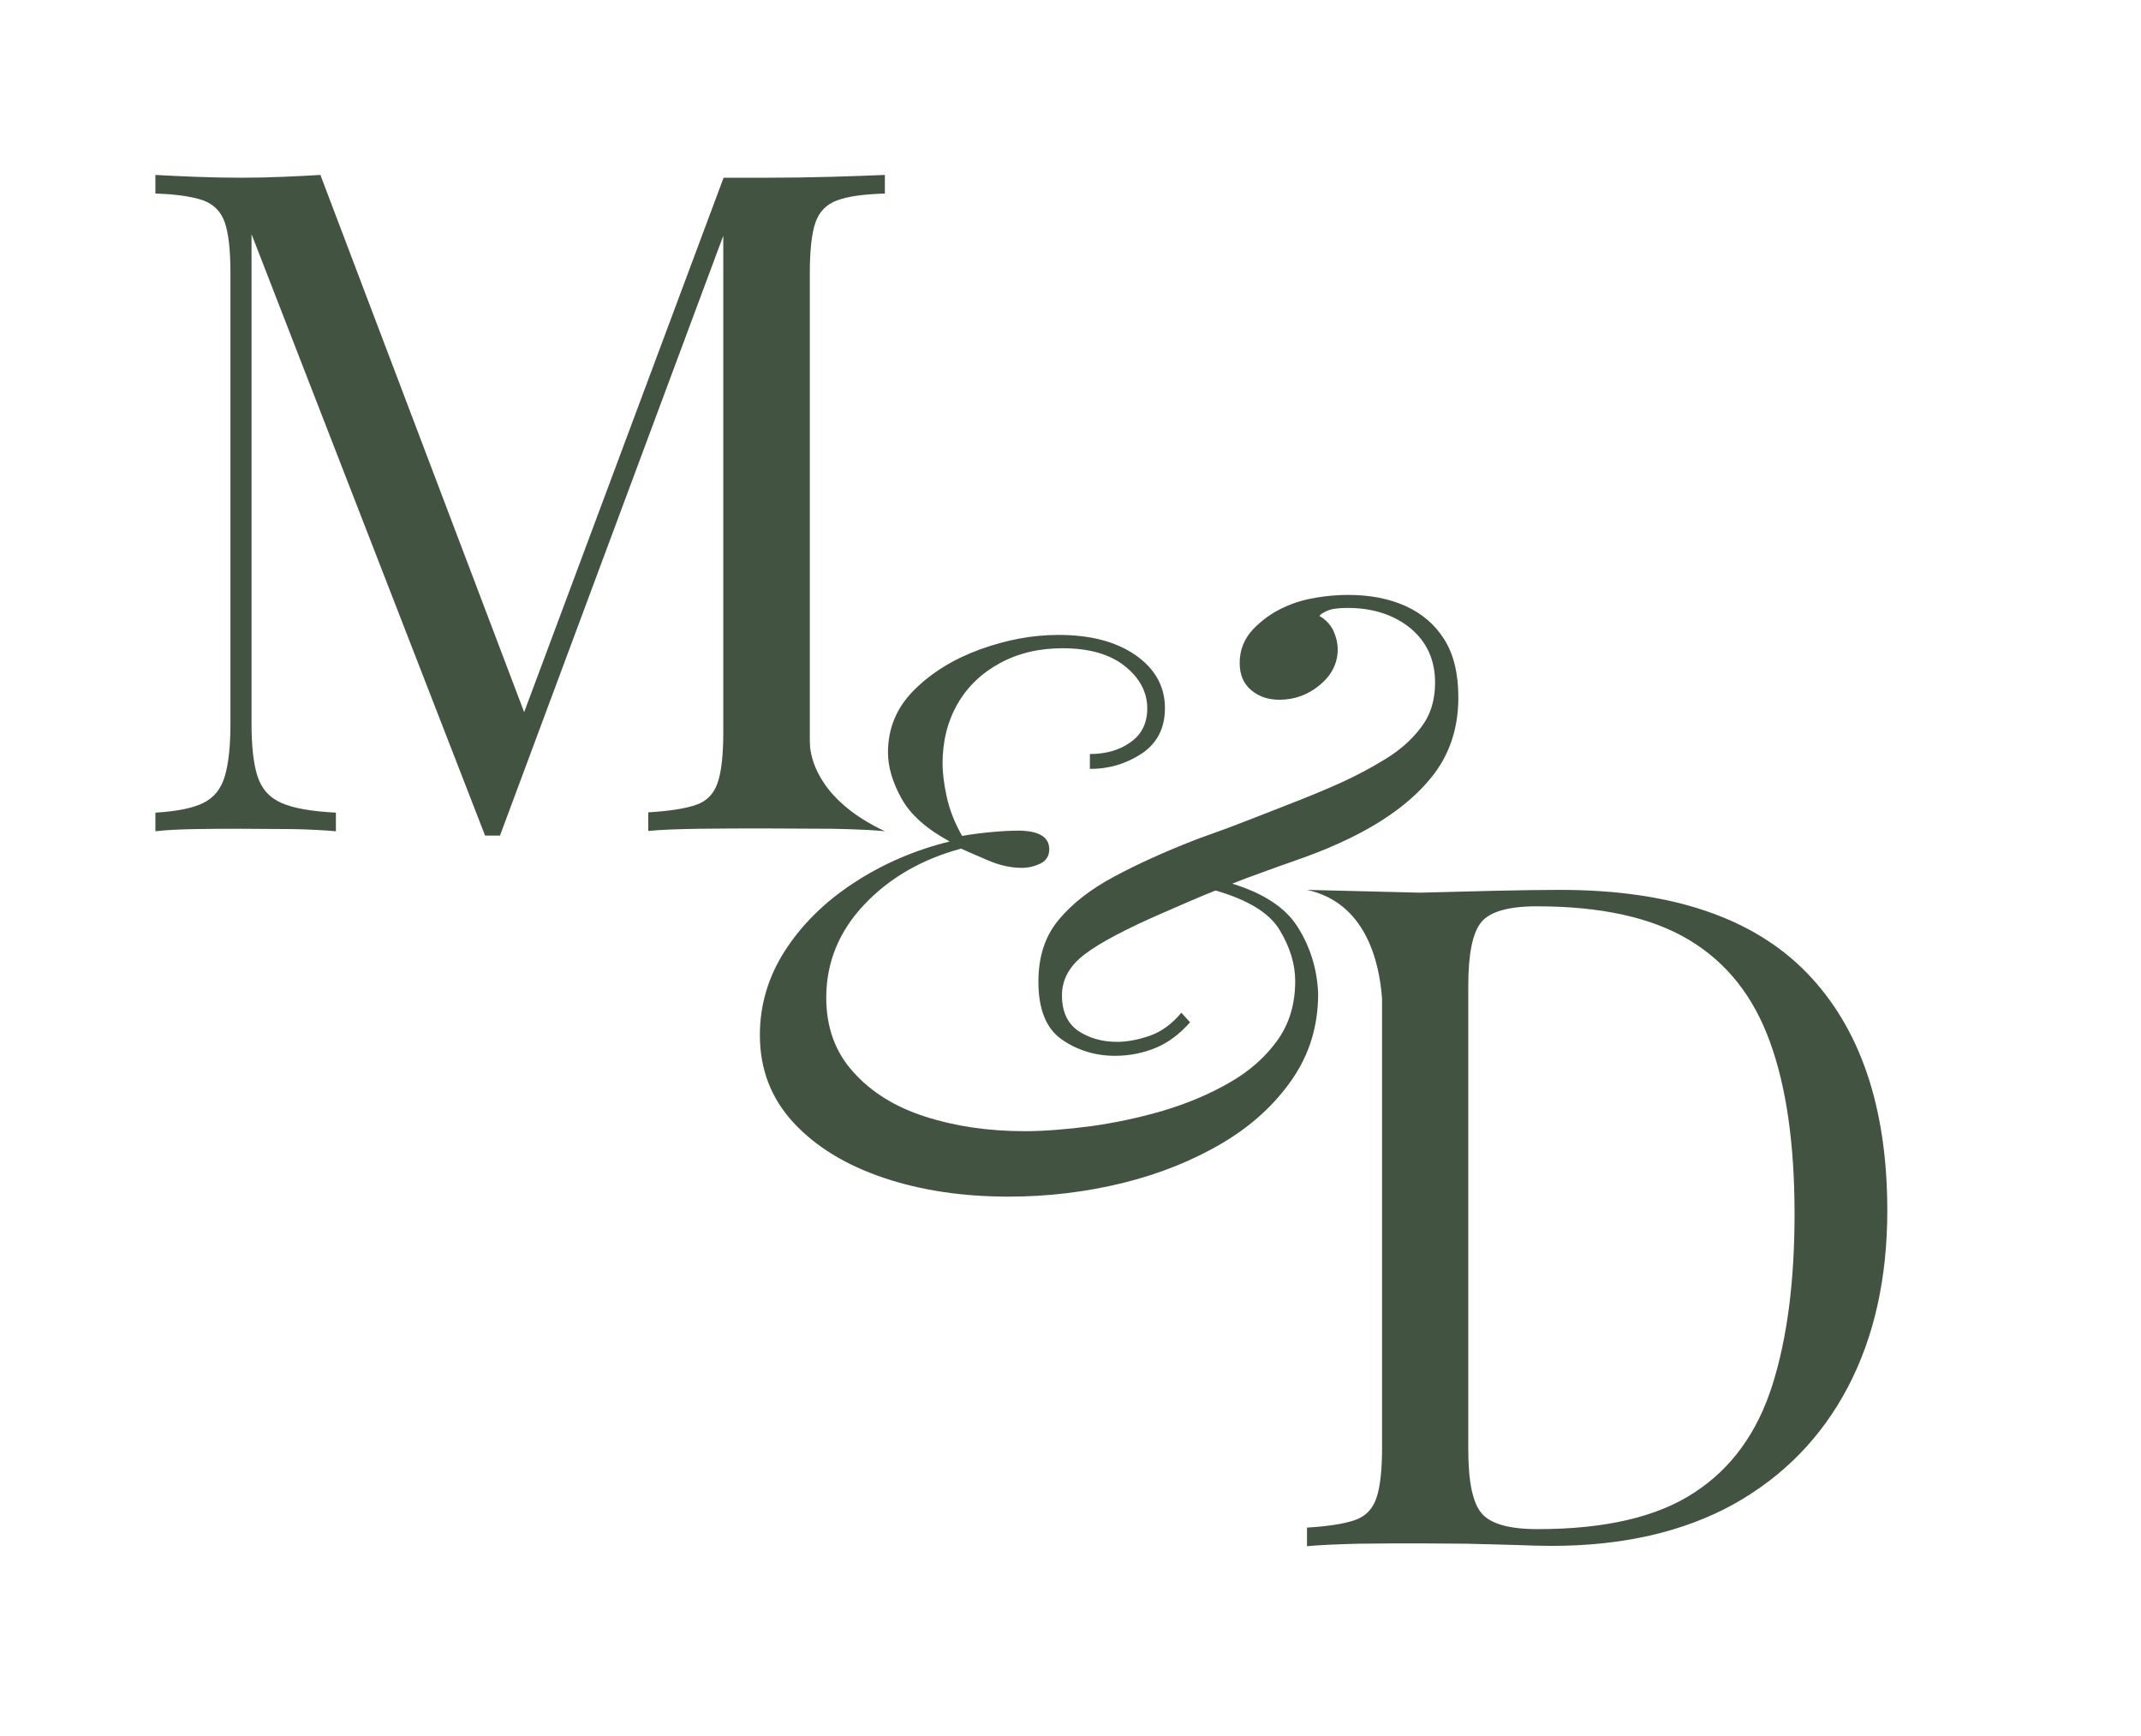 <svg xml:space="preserve" style="enable-background:new 0 0 690.3 559.7;" viewBox="0 0 690.3 559.7" y="0px" x="0px" xmlns:xlink="http://www.w3.org/1999/xlink" xmlns="http://www.w3.org/2000/svg" id="Layer_1" version="1.1">
<style type="text/css">
	.st0{fill:#425441;}
</style>
<g>
	<path d="M418.3,298.7c-3.9-6.1-10.9-10.7-21-13.8c1.7-0.7,3.4-1.3,4.9-1.9c7-2.6,13-4.7,18.1-6.5
		c5-1.8,10.1-3.9,15.2-6.4c11.2-5.5,19.8-11.9,25.7-19.1c6-7.2,9-15.9,9-26.2c0-7.6-1.5-13.8-4.5-18.6s-7.2-8.4-12.5-10.8
		c-5.3-2.4-11.5-3.6-18.5-3.6c-3.4,0-6.9,0.3-10.5,0.9c-3.6,0.6-7,1.6-10.2,3.1c-3.8,1.7-7.1,4.1-10,7.1c-2.8,3-4.3,6.6-4.3,10.8
		c0,3.8,1.2,6.7,3.7,8.8s5.5,3.1,9.1,3.1c4.9,0,9.3-1.6,13.1-4.8c3.8-3.2,5.7-7,5.7-11.4c0-2.1-0.5-4.1-1.4-6.1
		c-1-2-2.5-3.6-4.5-4.7c0.4-0.6,1.2-1.1,2.6-1.7c1.3-0.6,3.5-0.9,6.5-0.9c8.1,0,14.9,2.2,20.2,6.5c5.3,4.4,8,10.2,8,17.6
		c0,5.7-1.5,10.5-4.6,14.5c-3,4-6.8,7.3-11.4,10.1c-4.5,2.8-9.1,5.2-13.6,7.3c-4.2,1.9-8.9,3.9-14.2,6c-5.3,2.1-10.5,4.1-15.6,6.1
		s-9.4,3.6-12.8,4.8c-3.4,1.2-5.3,1.9-5.7,2.1c-9.7,3.8-18.3,7.7-25.7,11.7c-7.5,4-13.4,8.6-17.8,13.9s-6.5,11.9-6.5,19.9
		c0,8.9,2.5,15.1,7.5,18.6s10.8,5.3,17.2,5.3c4.7,0,9.1-0.9,13.2-2.6s7.7-4.5,11-8.2l-2.8-3.1c-3,3.6-6.4,6.1-10.1,7.4
		s-7.3,2-10.7,2c-4.7,0-8.9-1.2-12.4-3.5c-3.5-2.4-5.3-6.2-5.3-11.5c0-5.1,2.4-9.5,7.3-13.2c4.8-3.7,13.3-8.2,25.5-13.5
		c6.2-2.7,11.7-5.1,16.7-7.1c10.4,3,17.3,7.2,20.6,12.6c3.4,5.6,5.1,11.1,5.1,16.6c0,7.4-1.9,13.8-5.8,19.2
		c-3.9,5.4-9.1,10-15.5,13.6c-6.4,3.7-13.6,6.7-21.3,9c-7.8,2.3-15.6,3.9-23.3,5c-7.8,1-14.9,1.6-21.3,1.6
		c-11.8,0-22.5-1.6-32.1-4.7c-9.7-3.1-17.4-7.9-23.2-14.4c-5.8-6.4-8.7-14.4-8.7-23.9c0-11.4,4.1-21.4,12.2-30s18.6-14.7,31.3-18.1
		c2.1,1,5,2.2,8.7,3.8c3.7,1.6,7.3,2.4,10.9,2.4c2.1,0,4.1-0.5,6-1.4c1.9-1,2.8-2.5,2.8-4.6c0-4-3.4-6-10.2-6
		c-1.7,0-4.3,0.1-7.7,0.4c-3.4,0.3-6.8,0.7-10.2,1.3c-2.5-4.4-4.1-8.6-5-12.8c-0.9-4.2-1.3-7.7-1.3-10.5c0-7.2,1.6-13.6,4.8-19.2
		c3.2-5.6,7.8-10,13.7-13.2c5.9-3.2,12.6-4.8,20.2-4.8c8.5,0,15.2,1.9,20,5.7s7.3,8.4,7.3,13.7c0,4.7-1.8,8.4-5.4,10.9
		c-3.6,2.6-8,3.8-13.1,3.8v4.8c6.3,0,11.8-1.7,16.8-5c4.9-3.3,7.4-8.2,7.4-14.6c0-7-3.2-12.7-9.5-17.1c-6.4-4.4-14.6-6.5-24.9-6.5
		c-8.3,0-16.8,1.6-25.3,4.7c-8.5,3.1-15.6,7.5-21.2,13.1s-8.4,12.3-8.4,20.1c0,4.7,1.5,9.7,4.4,14.9c2.9,5.2,8.1,9.8,15.5,13.8
		c-11.4,2.8-21.7,7.3-31,13.4s-16.6,13.3-22.1,21.8c-5.4,8.4-8.1,17.5-8.1,27.2c0,11,3.6,20.4,10.8,28.2c7.2,7.8,16.9,13.7,29,17.8
		c12.1,4.1,25.6,6.1,40.4,6.1c12.7,0,25-1.5,36.8-4.4s22.5-7.2,32-12.8c9.5-5.6,17-12.5,22.6-20.6s8.4-17.3,8.4-27.6
		C424.7,312.7,422.6,305.5,418.3,298.7z" class="st0"></path>
	<path d="M268.1,267.2c5.8,0.1,10.8,0.3,15,0.6c1.4,0.1,2.2,0.2,2.2,0.2c-20.4-9.6-23.6-22.3-24.1-27.1
		c0-0.6-0.1-1.3-0.1-2l0,0l0,0c0-0.8,0-1.7,0-2.6V88.1c0-7.4,0.6-12.8,1.8-16.3c1.2-3.5,3.5-5.9,7-7.2c3.5-1.3,8.6-2,15.4-2.2v-6
		c-4.6,0.2-10.3,0.4-17.2,0.6c-6.9,0.2-13.8,0.3-20.8,0.3c-2.4,0-4.7,0-7,0s-4.6,0-7,0L169,229.6L103.3,56.4
		c-3.2,0.2-7.1,0.4-11.8,0.6c-4.7,0.2-9.2,0.3-13.6,0.3c-5,0-10-0.1-15.1-0.3s-9.3-0.4-12.7-0.6v6c6.8,0.2,11.9,1,15.4,2.2
		c3.5,1.3,5.8,3.7,7,7.2s1.8,8.9,1.8,16.3v145.2c0,7.2-0.6,12.8-1.8,16.9c-1.2,4.1-3.5,7-7,8.7s-8.6,2.7-15.4,3.1v6
		c3.4-0.4,7.6-0.6,12.7-0.7s10.1-0.1,15.1-0.1c5.2,0,10.7,0.1,16.4,0.1c5.8,0.1,10.5,0.4,14,0.7v-6c-7.8-0.4-13.6-1.4-17.5-3.1
		s-6.5-4.6-7.8-8.7c-1.3-4.1-1.9-9.7-1.9-16.9V75.5l75.3,193.9h4.8l72-193.4v160.2c0,7.2-0.6,12.6-1.8,16.1c-1.2,3.6-3.5,6-7,7.2
		s-8.6,2-15.4,2.4v6c4.2-0.4,9.7-0.6,16.4-0.7c6.8-0.1,14-0.1,21.8-0.1C254.3,267.1,261.2,267.2,268.1,267.2z" class="st0"></path>
	<path d="M582.5,313.6c-17.3-17.8-43.8-26.7-79.5-26.7c-5.6,0-12.8,0.1-21.5,0.3c-8.8,0.2-16.6,0.4-23.6,0.6l-36.5-0.9
		c18.8,4.1,23.3,22.9,24.2,35v144.9c0,7.2-0.6,12.6-1.8,16.1c-1.2,3.6-3.5,6-7,7.2s-8.6,2-15.4,2.4v6c4.2-0.4,9.7-0.6,16.4-0.8
		c6.8-0.1,13.6-0.1,20.6-0.1c4.4,0,9.2,0.1,14.5,0.1c5.3,0.1,10.4,0.3,15.4,0.4c5,0.2,9,0.3,12,0.3c22.9,0,42.4-4.5,58.6-13.4
		c16.1-9,28.4-21.6,36.9-37.8c8.5-16.2,12.7-35.2,12.7-56.9C608.5,357,599.8,331.4,582.5,313.6z M571.4,446.7
		c-4.8,15.1-13.1,26.7-25.1,34.5c-12,7.9-28.8,11.8-50.5,11.8c-9.2,0-15.2-1.7-18.1-5.1s-4.3-10.3-4.3-20.6V317.9
		c0-10.4,1.4-17.2,4.2-20.6c2.8-3.4,8.8-5.1,17.9-5.1c20.7,0,37.1,3.6,49.2,10.9c12.1,7.3,20.7,18.2,26,32.9
		c5.3,14.6,7.9,33.1,7.9,55.4C578.6,413.2,576.2,431.6,571.4,446.7z" class="st0"></path>
</g>
</svg>
